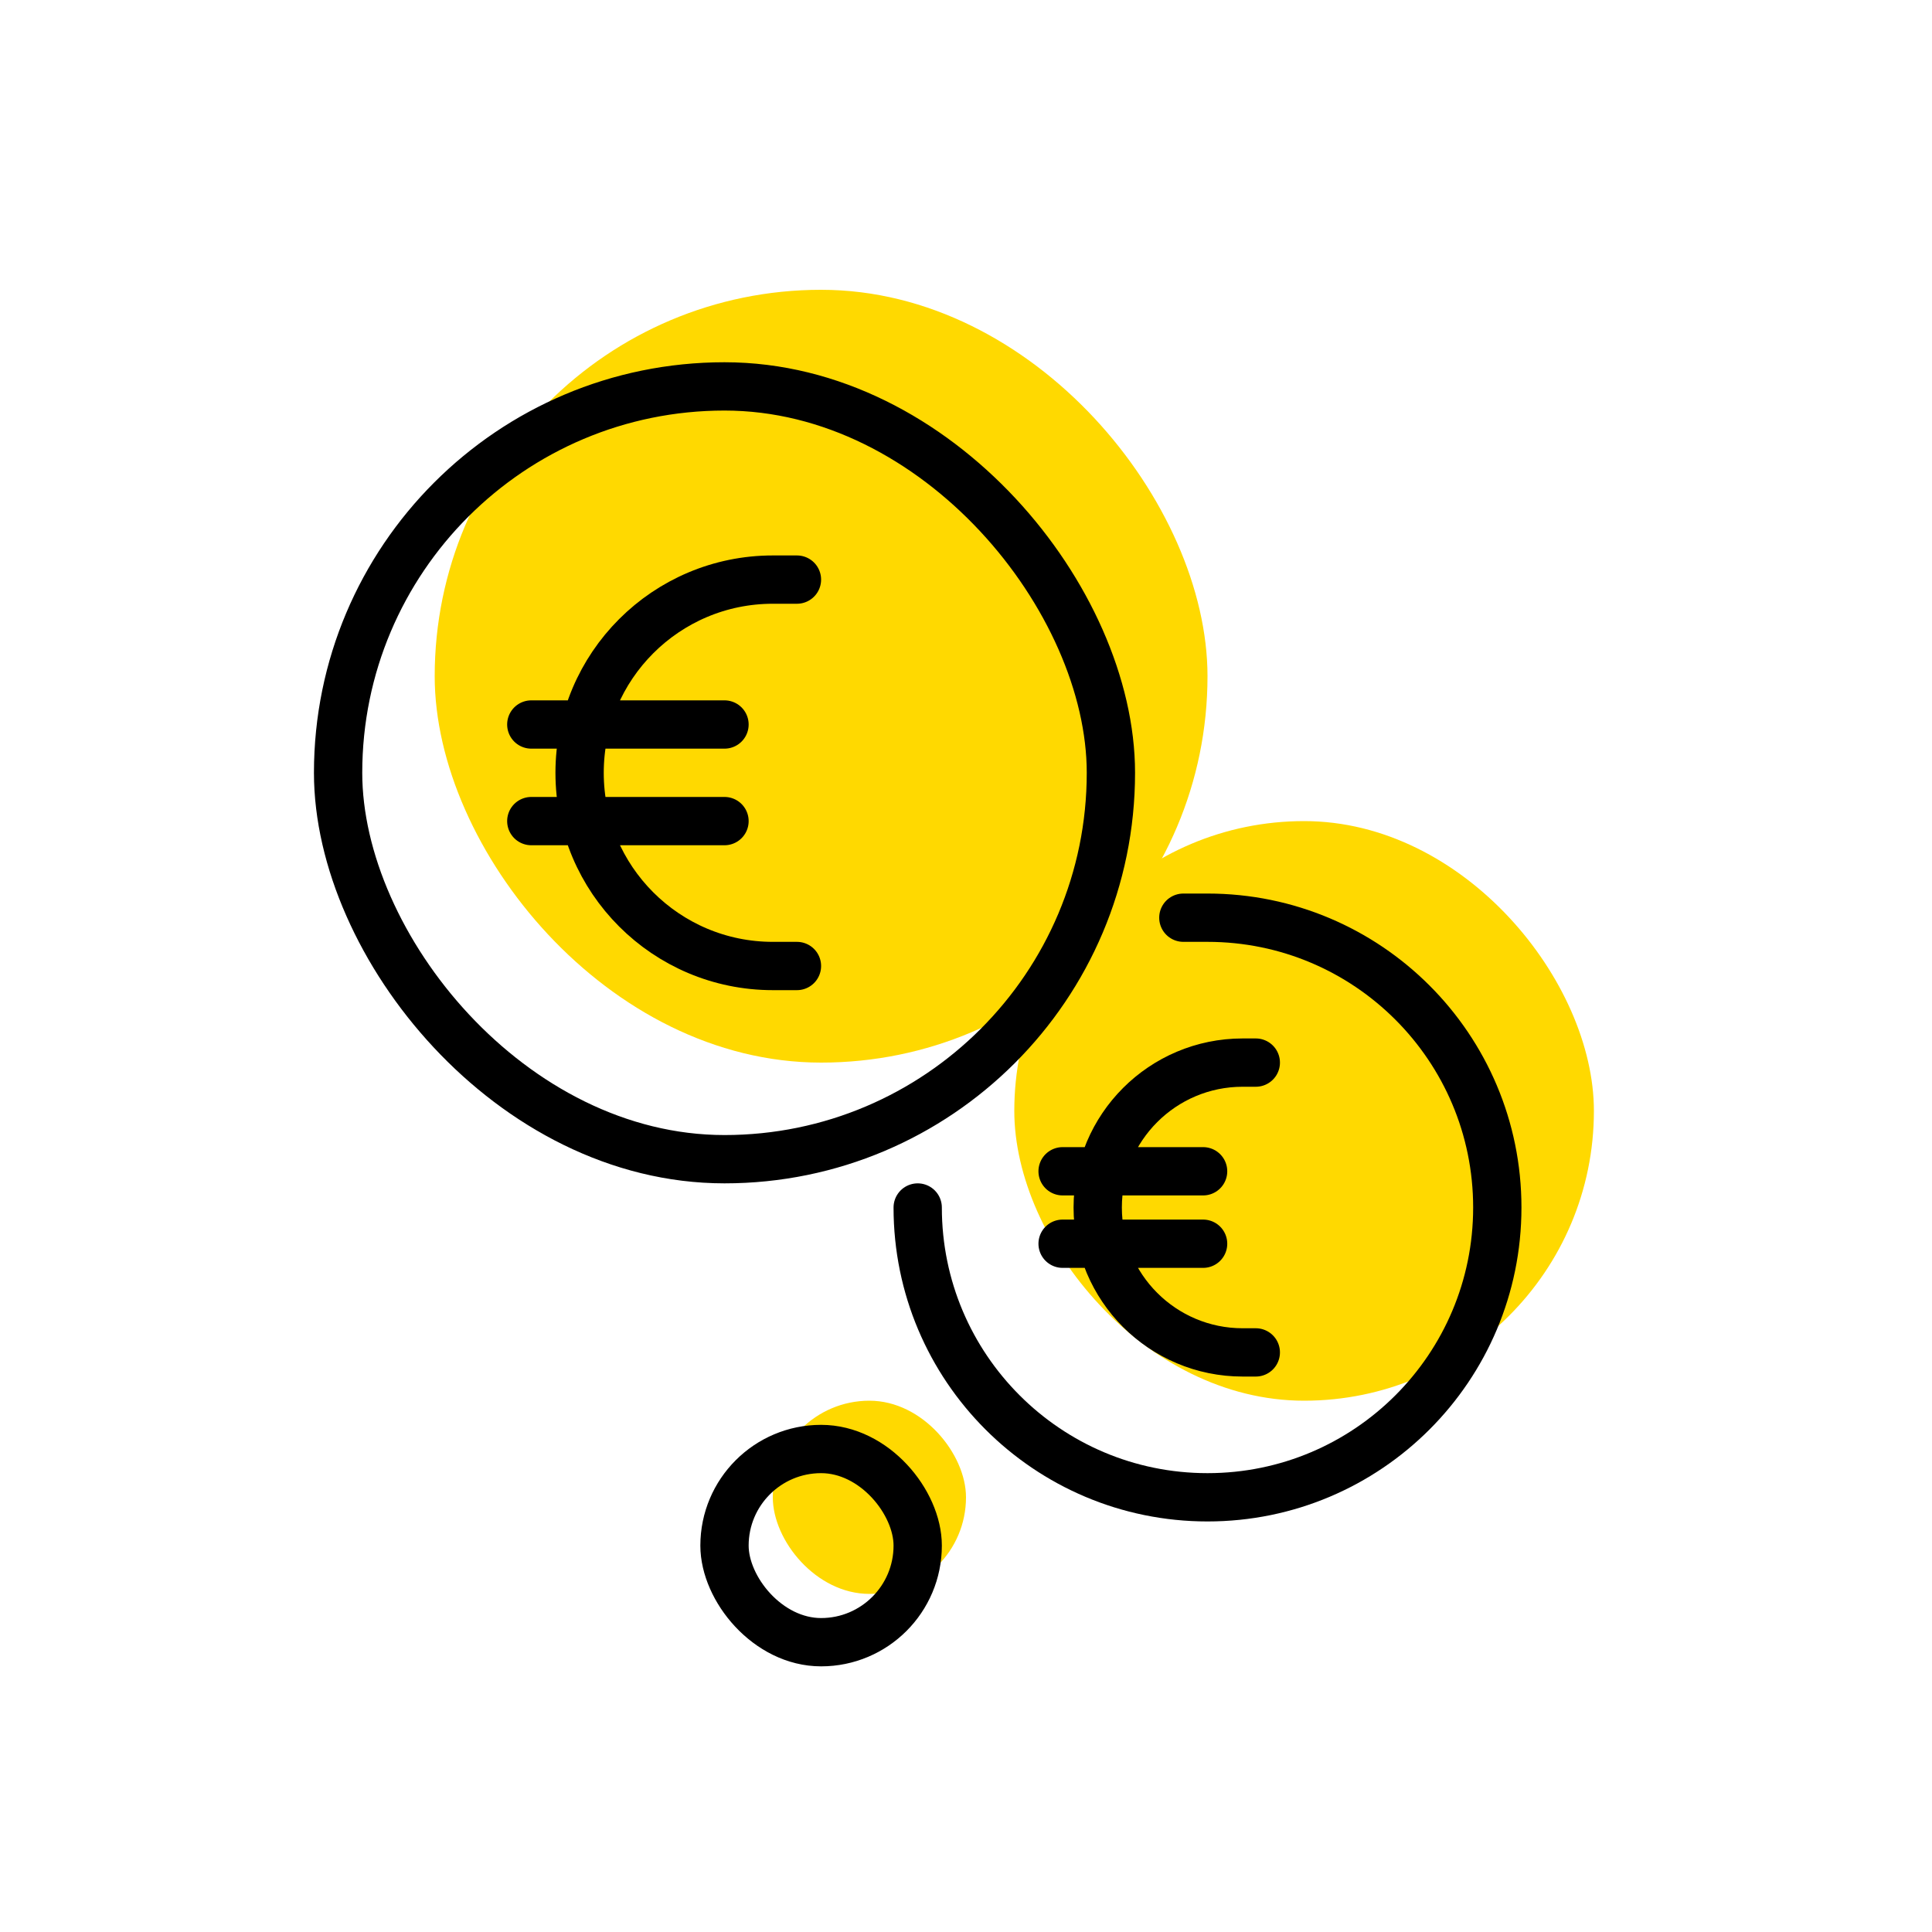 <svg width="40" height="40" viewBox="0 0 40 40" fill="none" xmlns="http://www.w3.org/2000/svg">
<rect x="16" y="29" width="4" height="4" rx="2" fill="#FFD900"/>
<rect x="9" y="6" width="16" height="16" rx="8" fill="#FFD900"/>
<rect x="21" y="17" width="12" height="12" rx="6" fill="#FFD900"/>
<rect x="7" y="8" width="16" height="16" rx="8" stroke="black"/>
<rect x="15" y="30" width="4" height="4" rx="2" stroke="black"/>
<path d="M24.5 19H25C28.314 19 31 21.686 31 25V25C31 28.314 28.314 31 25 31V31C21.686 31 19 28.314 19 25V25" stroke="black" stroke-linecap="round"/>
<path d="M16.5 12H16C13.791 12 12 13.791 12 16V16V16C12 18.209 13.791 20 16 20H16.5M15 15H11M11 17H15" stroke="black" stroke-linecap="round" stroke-linejoin="round"/>
<path d="M26 22H25.727C24.07 22 22.727 23.343 22.727 25V25V25C22.727 26.657 24.07 28 25.727 28H26M24.909 24.25H22M22 25.75H24.909" stroke="black" stroke-linecap="round" stroke-linejoin="round"/>
</svg>
